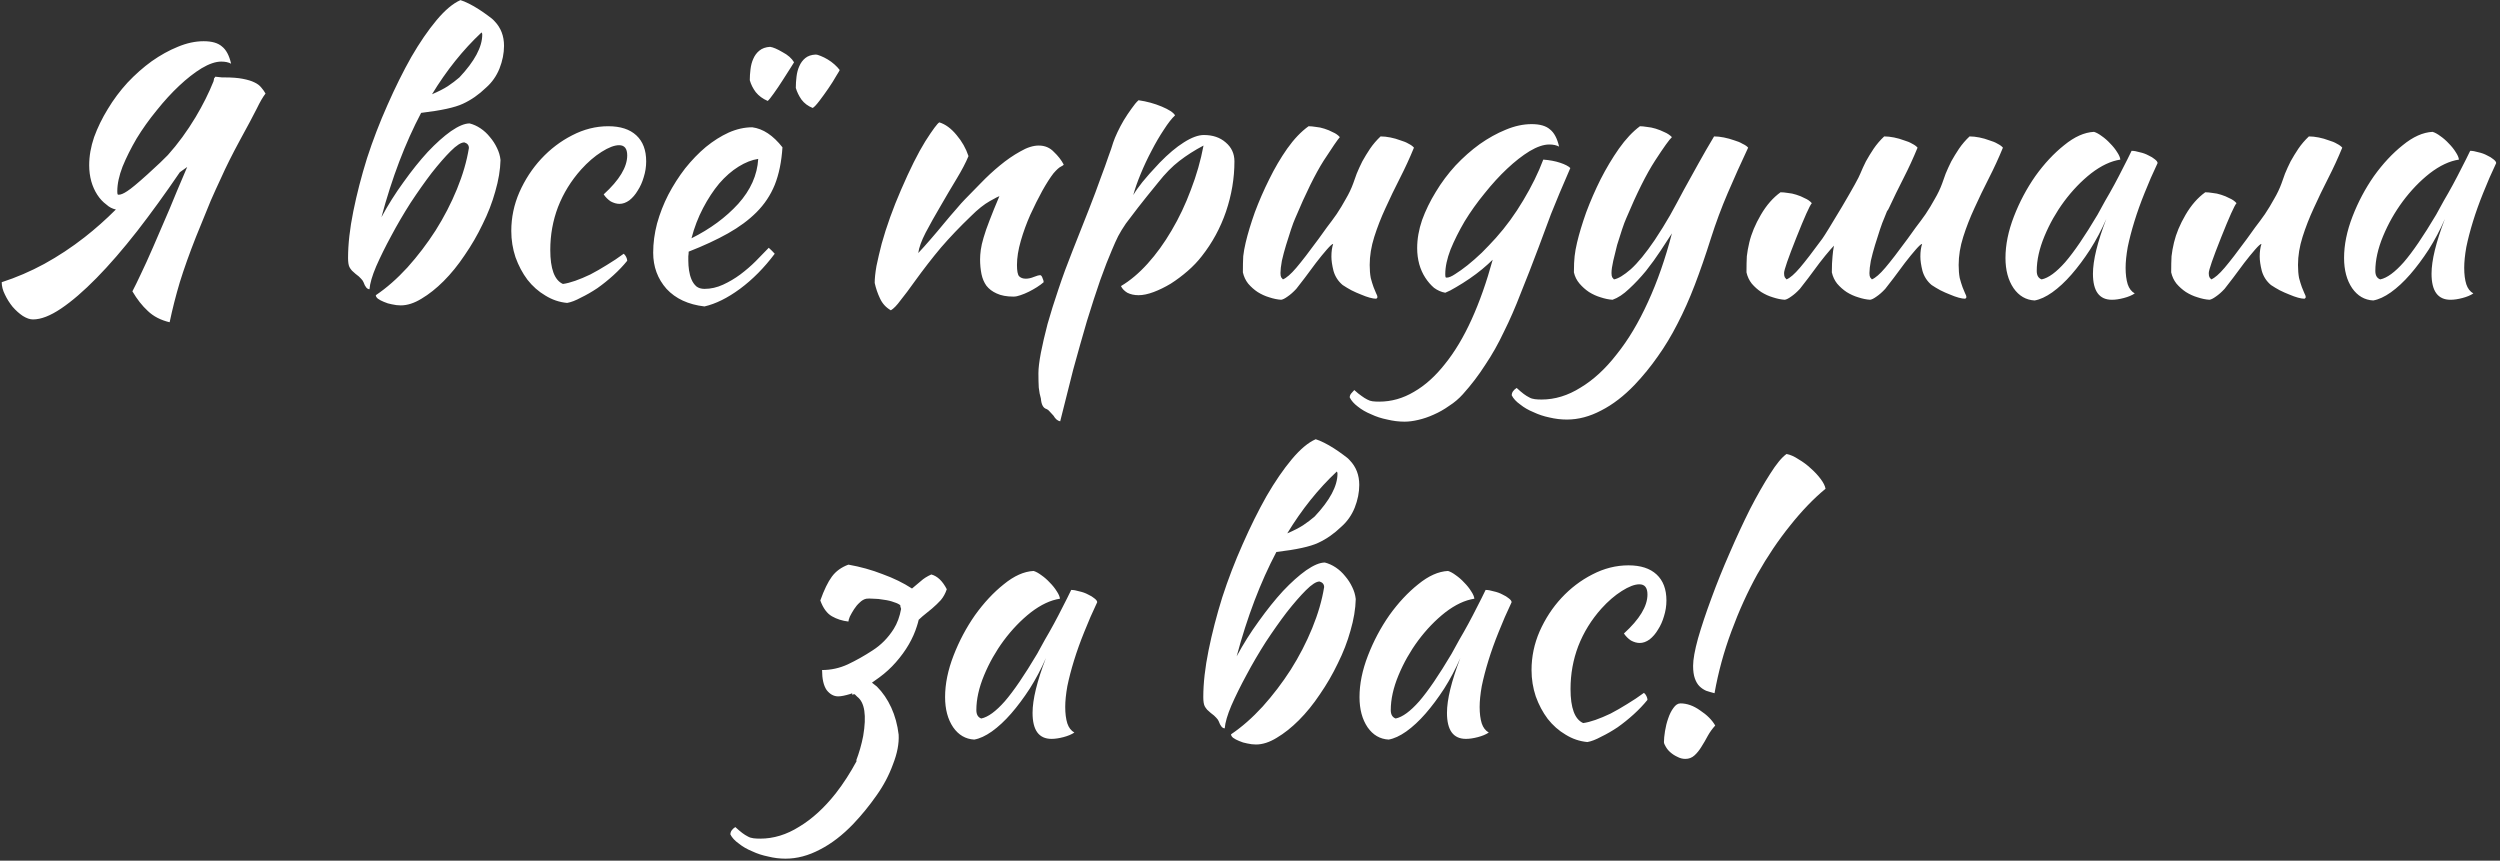 <?xml version="1.0" encoding="UTF-8"?> <svg xmlns="http://www.w3.org/2000/svg" width="427" height="147" viewBox="0 0 427 147" fill="none"><rect x="0" y="0" width="427" height="147" fill="#333333" stroke="none"/> <path d="M37.913 13.22H38.273C39.593 13.22 40.653 13.3 41.453 13.46C42.293 13.62 42.953 13.82 43.433 14.06C43.953 14.3 44.353 14.6 44.633 14.96C44.913 15.28 45.153 15.62 45.353 15.98C44.913 16.54 44.413 17.4 43.853 18.56C43.293 19.68 42.333 21.48 40.973 23.96C39.653 26.4 38.593 28.52 37.793 30.32C37.153 31.68 36.553 33 35.993 34.28C35.473 35.52 34.633 37.58 33.473 40.46C32.353 43.3 31.433 45.88 30.713 48.2C30.033 50.48 29.453 52.76 28.973 55.04C27.453 54.68 26.213 54.04 25.253 53.12C24.293 52.24 23.413 51.12 22.613 49.76C23.013 49 23.493 48.02 24.053 46.82C24.653 45.58 25.353 44.04 26.153 42.2C26.953 40.36 27.893 38.18 28.973 35.66C29.653 33.98 30.653 31.6 31.973 28.52L30.713 29.42C28.233 33.06 25.813 36.4 23.453 39.44C21.013 42.56 18.693 45.24 16.493 47.48C14.293 49.72 12.273 51.46 10.433 52.7C8.593 53.94 6.993 54.56 5.633 54.56C5.113 54.56 4.533 54.36 3.893 53.96C3.293 53.56 2.713 53.04 2.153 52.4C1.633 51.76 1.193 51.06 0.833 50.3C0.473 49.58 0.293 48.88 0.293 48.2C2.773 47.4 5.193 46.36 7.553 45.08C9.953 43.76 12.253 42.24 14.453 40.52C16.293 39.08 18.073 37.5 19.793 35.78C19.193 35.66 18.653 35.38 18.173 34.94C17.573 34.5 17.053 33.94 16.613 33.26C16.173 32.58 15.833 31.82 15.593 30.98C15.353 30.1 15.233 29.18 15.233 28.22C15.233 26.66 15.513 25.06 16.073 23.42C16.673 21.78 17.453 20.18 18.413 18.62C19.373 17.02 20.493 15.52 21.773 14.12C23.093 12.72 24.473 11.5 25.913 10.46C27.393 9.42 28.873 8.6 30.353 8C31.873 7.36 33.353 7.04 34.793 7.04C36.193 7.04 37.233 7.34 37.913 7.94C38.633 8.5 39.153 9.48 39.473 10.88C39.033 10.64 38.473 10.52 37.793 10.52C36.833 10.52 35.713 10.9 34.433 11.66C33.193 12.42 31.913 13.42 30.593 14.66C29.313 15.86 28.033 17.26 26.753 18.86C25.473 20.42 24.333 22.02 23.333 23.66C22.373 25.3 21.573 26.9 20.933 28.46C20.333 30.02 20.033 31.42 20.033 32.66C20.033 32.94 20.053 33.12 20.093 33.2C20.133 33.24 20.193 33.26 20.273 33.26C20.633 33.26 21.113 33.06 21.713 32.66C22.353 32.26 23.513 31.3 25.193 29.78C26.913 28.22 28.073 27.12 28.673 26.48C30.393 24.56 31.973 22.4 33.413 20C34.653 17.92 35.673 15.88 36.473 13.88C36.513 13.68 36.553 13.48 36.593 13.28H36.713C36.713 13.2 36.733 13.14 36.773 13.1C37.173 13.14 37.553 13.18 37.913 13.22ZM78.468 13.22C81.068 10.46 82.368 8.02 82.368 5.9C82.368 5.74 82.328 5.62 82.248 5.54C79.088 8.5 76.268 12.02 73.788 16.1C74.908 15.62 75.808 15.16 76.488 14.72C77.208 14.24 77.868 13.74 78.468 13.22ZM83.028 14.96C81.788 16.16 80.468 17.08 79.068 17.72C77.708 18.36 75.328 18.88 71.928 19.28C69.208 24.44 66.948 30.38 65.148 37.1C66.268 35.02 67.528 33.02 68.928 31.1C70.328 29.14 71.708 27.42 73.068 25.94C74.468 24.46 75.788 23.28 77.028 22.4C78.308 21.52 79.368 21.08 80.208 21.08C80.848 21.24 81.468 21.52 82.068 21.92C82.668 22.32 83.208 22.82 83.688 23.42C84.168 23.98 84.568 24.6 84.888 25.28C85.208 25.92 85.408 26.6 85.488 27.32C85.448 29 85.148 30.8 84.588 32.72C84.068 34.6 83.348 36.46 82.428 38.3C81.548 40.14 80.528 41.9 79.368 43.58C78.248 45.26 77.048 46.74 75.768 48.02C74.528 49.26 73.268 50.26 71.988 51.02C70.748 51.78 69.568 52.16 68.448 52.16C67.968 52.16 67.468 52.1 66.948 51.98C66.468 51.9 66.008 51.76 65.568 51.56C65.168 51.4 64.828 51.22 64.548 51.02C64.308 50.82 64.188 50.62 64.188 50.42C66.028 49.18 67.828 47.6 69.588 45.68C71.348 43.72 72.948 41.62 74.388 39.38C75.828 37.1 77.048 34.74 78.048 32.3C79.048 29.86 79.728 27.52 80.088 25.28C80.088 24.8 79.828 24.48 79.308 24.32C78.748 24.32 77.968 24.82 76.968 25.82C76.008 26.78 74.928 28.02 73.728 29.54C72.568 31.06 71.368 32.76 70.128 34.64C68.928 36.52 67.828 38.4 66.828 40.28C65.828 42.12 64.968 43.86 64.248 45.5C63.568 47.1 63.188 48.4 63.108 49.4C62.708 49.4 62.368 49 62.088 48.2C62.008 48 61.868 47.8 61.668 47.6C61.468 47.36 61.148 47.08 60.708 46.76C60.508 46.6 60.308 46.42 60.108 46.22C59.908 45.98 59.768 45.78 59.688 45.62C59.528 45.3 59.448 44.78 59.448 44.06C59.448 41.7 59.748 39.04 60.348 36.08C60.948 33.12 61.728 30.1 62.688 27.02C63.688 23.94 64.848 20.92 66.168 17.96C67.488 14.96 68.848 12.22 70.248 9.74C71.688 7.26 73.128 5.16 74.568 3.44C76.008 1.72 77.368 0.58 78.648 0.02C79.048 0.14 79.528 0.34 80.088 0.62C80.648 0.9 81.208 1.22 81.768 1.58C82.328 1.94 82.848 2.3 83.328 2.66C83.848 3.02 84.228 3.34 84.468 3.62C85.548 4.74 86.088 6.14 86.088 7.82C86.088 9.1 85.828 10.4 85.308 11.72C84.788 13 84.028 14.08 83.028 14.96ZM87.328 39.44C87.328 37.16 87.788 34.96 88.708 32.84C89.668 30.68 90.908 28.78 92.428 27.14C93.988 25.46 95.748 24.12 97.708 23.12C99.708 22.08 101.768 21.56 103.888 21.56C105.968 21.56 107.568 22.08 108.688 23.12C109.808 24.16 110.368 25.64 110.368 27.56C110.368 28.48 110.228 29.38 109.948 30.26C109.708 31.1 109.368 31.86 108.928 32.54C108.528 33.22 108.048 33.78 107.488 34.22C106.928 34.62 106.368 34.82 105.808 34.82C105.328 34.82 104.828 34.68 104.308 34.4C103.828 34.08 103.428 33.68 103.108 33.2C105.788 30.76 107.128 28.54 107.128 26.54C107.128 25.38 106.668 24.8 105.748 24.8C104.948 24.8 103.948 25.18 102.748 25.94C101.548 26.7 100.388 27.7 99.268 28.94C97.548 30.86 96.228 33 95.308 35.36C94.428 37.68 93.988 40.12 93.988 42.68C93.988 45.92 94.708 47.86 96.148 48.5C96.748 48.42 97.448 48.24 98.248 47.96C99.048 47.68 99.908 47.32 100.828 46.88C101.748 46.4 102.688 45.86 103.648 45.26C104.648 44.66 105.608 44.02 106.528 43.34C106.688 43.46 106.828 43.64 106.948 43.88C107.068 44.12 107.128 44.34 107.128 44.54C106.448 45.38 105.668 46.2 104.788 47C103.908 47.8 102.988 48.54 102.028 49.22C101.068 49.86 100.128 50.4 99.208 50.84C98.328 51.32 97.548 51.62 96.868 51.74C95.548 51.62 94.308 51.2 93.148 50.48C91.988 49.8 90.968 48.9 90.088 47.78C89.248 46.66 88.568 45.38 88.048 43.94C87.568 42.5 87.328 41 87.328 39.44ZM133.644 25.16C133.484 27.64 133.044 29.78 132.324 31.58C131.604 33.34 130.564 34.9 129.204 36.26C127.884 37.58 126.264 38.78 124.344 39.86C122.424 40.94 120.184 41.98 117.624 42.98C117.624 43.22 117.604 43.48 117.564 43.76C117.564 44 117.564 44.26 117.564 44.54C117.564 45.06 117.604 45.6 117.684 46.16C117.764 46.72 117.904 47.24 118.104 47.72C118.304 48.2 118.584 48.6 118.944 48.92C119.304 49.2 119.764 49.34 120.324 49.34C121.404 49.34 122.464 49.1 123.504 48.62C124.544 48.14 125.524 47.56 126.444 46.88C127.404 46.16 128.284 45.4 129.084 44.6C129.924 43.76 130.664 43 131.304 42.32C131.704 42.68 132.044 43.02 132.324 43.34C130.524 45.74 128.544 47.74 126.384 49.34C124.264 50.9 122.244 51.9 120.324 52.34C117.564 52.02 115.404 51.02 113.844 49.34C112.324 47.62 111.564 45.56 111.564 43.16C111.564 41.52 111.784 39.86 112.224 38.18C112.704 36.46 113.344 34.82 114.144 33.26C114.984 31.66 115.944 30.16 117.024 28.76C118.144 27.36 119.324 26.14 120.564 25.1C121.844 24.06 123.144 23.24 124.464 22.64C125.824 22.04 127.164 21.74 128.484 21.74C130.324 21.98 132.044 23.12 133.644 25.16ZM129.504 27.14C128.424 27.3 127.304 27.74 126.144 28.46C124.984 29.18 123.884 30.14 122.844 31.34C121.844 32.54 120.924 33.94 120.084 35.54C119.244 37.14 118.584 38.86 118.104 40.7C121.304 39.1 123.964 37.14 126.084 34.82C128.204 32.46 129.344 29.9 129.504 27.14ZM128.064 13.7C128.064 13.1 128.104 12.48 128.184 11.84C128.264 11.16 128.424 10.56 128.664 10.04C128.904 9.48 129.244 9.02 129.684 8.66C130.164 8.26 130.784 8.04 131.544 8C132.064 8.08 132.764 8.38 133.644 8.9C134.564 9.38 135.224 9.96 135.624 10.64C135.624 10.64 135.424 10.96 135.024 11.6C134.624 12.24 134.164 12.96 133.644 13.76C133.164 14.52 132.664 15.26 132.144 15.98C131.664 16.66 131.324 17.08 131.124 17.24C130.284 16.88 129.604 16.38 129.084 15.74C128.604 15.1 128.264 14.42 128.064 13.7ZM135.924 15.02C135.924 14.38 135.964 13.74 136.044 13.1C136.124 12.42 136.284 11.82 136.524 11.3C136.764 10.74 137.104 10.28 137.544 9.92C137.984 9.56 138.564 9.36 139.284 9.32C139.524 9.32 139.824 9.4 140.184 9.56C140.584 9.72 140.984 9.92 141.384 10.16C141.784 10.4 142.164 10.68 142.524 11C142.884 11.32 143.184 11.64 143.424 11.96C143.424 12 143.224 12.34 142.824 12.98C142.464 13.62 142.024 14.32 141.504 15.08C140.984 15.84 140.464 16.56 139.944 17.24C139.424 17.92 139.044 18.32 138.804 18.44C138.004 18.12 137.364 17.64 136.884 17C136.444 16.36 136.124 15.7 135.924 15.02ZM160.438 20.9C161.478 21.22 162.458 21.94 163.378 23.06C164.298 24.14 164.978 25.34 165.418 26.66C164.978 27.74 164.298 29.04 163.378 30.56C162.458 32.08 161.538 33.64 160.618 35.24C159.698 36.8 158.858 38.3 158.098 39.74C157.378 41.14 156.958 42.3 156.838 43.22C157.478 42.54 158.178 41.76 158.938 40.88C159.738 39.96 160.498 39.06 161.218 38.18C161.978 37.26 162.678 36.44 163.318 35.72C163.958 34.96 164.458 34.4 164.818 34.04C165.578 33.24 166.478 32.32 167.518 31.28C168.558 30.2 169.638 29.2 170.758 28.28C171.918 27.32 173.078 26.52 174.238 25.88C175.398 25.2 176.458 24.86 177.418 24.86C178.458 24.86 179.318 25.22 179.998 25.94C180.718 26.62 181.278 27.34 181.678 28.1C181.678 28.18 181.518 28.3 181.198 28.46C180.918 28.58 180.498 28.96 179.938 29.6C179.378 30.32 178.738 31.32 178.018 32.6C177.338 33.84 176.658 35.2 175.978 36.68C175.338 38.12 174.798 39.6 174.358 41.12C173.918 42.64 173.698 44.02 173.698 45.26C173.698 46.26 173.818 46.9 174.058 47.18C174.338 47.46 174.718 47.6 175.198 47.6C175.638 47.6 176.098 47.5 176.578 47.3C177.058 47.1 177.438 47 177.718 47C177.878 47.08 177.998 47.26 178.078 47.54C178.198 47.78 178.258 48 178.258 48.2C177.938 48.48 177.558 48.76 177.118 49.04C176.678 49.32 176.218 49.58 175.738 49.82C175.258 50.06 174.778 50.26 174.298 50.42C173.858 50.58 173.458 50.66 173.098 50.66C171.938 50.66 170.978 50.48 170.218 50.12C169.498 49.8 168.918 49.36 168.478 48.8C168.078 48.24 167.798 47.58 167.638 46.82C167.478 46.02 167.398 45.18 167.398 44.3C167.398 43.82 167.438 43.28 167.518 42.68C167.598 42.08 167.758 41.38 167.998 40.58C168.238 39.74 168.578 38.76 169.018 37.64C169.458 36.48 170.018 35.1 170.698 33.5C170.618 33.5 170.078 33.78 169.078 34.34C168.078 34.9 166.998 35.76 165.838 36.92C163.958 38.72 162.258 40.5 160.738 42.26C159.258 44.02 157.738 45.98 156.178 48.14C155.298 49.38 154.518 50.42 153.838 51.26C153.198 52.14 152.638 52.72 152.158 53C151.318 52.52 150.698 51.84 150.298 50.96C149.898 50.12 149.598 49.24 149.398 48.32C149.398 47.56 149.498 46.6 149.698 45.44C149.938 44.28 150.238 43 150.598 41.6C150.998 40.16 151.478 38.66 152.038 37.1C152.598 35.54 153.218 33.98 153.898 32.42C155.418 28.9 156.798 26.14 158.038 24.14C159.318 22.14 160.118 21.06 160.438 20.9ZM178.741 69.86C178.181 69.7 177.861 69.1 177.781 68.06C177.621 67.54 177.501 66.92 177.421 66.2C177.381 65.48 177.361 64.66 177.361 63.74C177.361 62.9 177.501 61.74 177.781 60.26C178.061 58.82 178.441 57.18 178.921 55.34C179.441 53.5 180.061 51.52 180.781 49.4C181.501 47.24 182.301 45.06 183.181 42.86C184.261 40.1 185.201 37.72 186.001 35.72C186.801 33.68 187.461 31.92 187.981 30.44C188.541 28.96 188.981 27.74 189.301 26.78C189.661 25.82 189.941 25 190.141 24.32C190.301 23.84 190.541 23.26 190.861 22.58C191.181 21.9 191.541 21.22 191.941 20.54C192.381 19.82 192.821 19.16 193.261 18.56C193.701 17.92 194.101 17.44 194.461 17.12C195.861 17.32 197.181 17.68 198.421 18.2C199.661 18.72 200.421 19.22 200.701 19.7C200.141 20.22 199.501 21.04 198.781 22.16C198.061 23.24 197.361 24.44 196.681 25.76C196.001 27.04 195.381 28.36 194.821 29.72C194.261 31.08 193.841 32.28 193.561 33.32C193.961 32.64 194.481 31.9 195.121 31.1C195.761 30.3 196.741 29.2 198.061 27.8C199.541 26.28 200.921 25.12 202.201 24.32C203.521 23.48 204.661 23.06 205.621 23.06C207.141 23.06 208.381 23.48 209.341 24.32C210.341 25.16 210.841 26.24 210.841 27.56C210.841 30.44 210.361 33.3 209.401 36.14C208.441 38.94 207.061 41.48 205.261 43.76C204.581 44.64 203.781 45.48 202.861 46.28C201.941 47.08 200.981 47.8 199.981 48.44C198.981 49.04 198.001 49.52 197.041 49.88C196.081 50.24 195.221 50.42 194.461 50.42C193.741 50.42 193.101 50.28 192.541 50C192.021 49.68 191.661 49.3 191.461 48.86C193.021 47.94 194.541 46.66 196.021 45.02C197.501 43.38 198.861 41.5 200.101 39.38C201.381 37.22 202.481 34.9 203.401 32.42C204.361 29.94 205.081 27.42 205.561 24.86C204.041 25.66 202.661 26.54 201.421 27.5C200.221 28.42 199.021 29.64 197.821 31.16C196.381 32.92 195.241 34.34 194.401 35.42C193.561 36.5 192.861 37.42 192.301 38.18C191.781 38.94 191.341 39.66 190.981 40.34C190.661 40.98 190.301 41.78 189.901 42.74C189.341 44.02 188.681 45.72 187.921 47.84C187.201 49.92 186.441 52.26 185.641 54.86C184.881 57.46 184.101 60.22 183.301 63.14C182.541 66.1 181.801 69.04 181.081 71.96C180.641 71.88 180.261 71.56 179.941 71C179.621 70.64 179.381 70.38 179.221 70.22C179.101 70.06 178.941 69.94 178.741 69.86ZM229.324 48.68C228.564 48.04 228.044 47.24 227.764 46.28C227.524 45.32 227.404 44.5 227.404 43.82C227.404 42.98 227.504 42.26 227.704 41.66C227.544 41.66 227.184 41.98 226.624 42.62C226.064 43.26 225.444 44.02 224.764 44.9C224.124 45.78 223.484 46.64 222.844 47.48C222.204 48.32 221.724 48.94 221.404 49.34C220.884 49.9 220.384 50.34 219.904 50.66C219.464 50.98 219.104 51.16 218.824 51.2C218.184 51.16 217.504 51.02 216.784 50.78C216.104 50.58 215.444 50.28 214.804 49.88C214.204 49.48 213.664 49 213.184 48.44C212.744 47.88 212.444 47.24 212.284 46.52C212.284 45.4 212.304 44.48 212.344 43.76C212.424 43.04 212.564 42.26 212.764 41.42C213.124 39.9 213.644 38.18 214.324 36.26C215.044 34.34 215.864 32.46 216.784 30.62C217.704 28.74 218.724 27 219.844 25.4C221.004 23.76 222.224 22.48 223.504 21.56C223.864 21.56 224.284 21.6 224.764 21.68C225.244 21.72 225.724 21.82 226.204 21.98C226.724 22.14 227.204 22.34 227.644 22.58C228.124 22.78 228.524 23.06 228.844 23.42C228.484 23.82 227.564 25.16 226.084 27.44C224.644 29.72 223.024 33 221.224 37.28C221.024 37.72 220.784 38.36 220.504 39.2C220.224 40.04 219.944 40.92 219.664 41.84C219.384 42.76 219.144 43.66 218.944 44.54C218.784 45.42 218.704 46.12 218.704 46.64C218.704 46.96 218.744 47.2 218.824 47.36C218.944 47.52 219.044 47.64 219.124 47.72C219.724 47.48 220.484 46.82 221.404 45.74C222.324 44.66 223.604 43 225.244 40.76C225.644 40.2 226.104 39.56 226.624 38.84C227.184 38.12 227.744 37.36 228.304 36.56C228.864 35.72 229.384 34.86 229.864 33.98C230.384 33.1 230.804 32.22 231.124 31.34C231.284 30.86 231.484 30.3 231.724 29.66C232.004 28.98 232.324 28.28 232.684 27.56C233.084 26.84 233.524 26.12 234.004 25.4C234.524 24.64 235.124 23.94 235.804 23.3C236.324 23.3 236.884 23.36 237.484 23.48C238.084 23.6 238.644 23.76 239.164 23.96C239.724 24.12 240.204 24.32 240.604 24.56C241.004 24.76 241.304 24.98 241.504 25.22C240.784 26.98 239.984 28.72 239.104 30.44C238.224 32.16 237.404 33.86 236.644 35.54C235.884 37.18 235.244 38.82 234.724 40.46C234.204 42.1 233.944 43.7 233.944 45.26C233.944 46.1 234.004 46.84 234.124 47.48C234.284 48.08 234.444 48.6 234.604 49.04C234.764 49.44 234.904 49.78 235.024 50.06C235.184 50.34 235.264 50.58 235.264 50.78C235.264 50.82 235.224 50.88 235.144 50.96C235.104 51 235.064 51.02 235.024 51.02C234.744 51.02 234.384 50.96 233.944 50.84C233.504 50.72 233.004 50.54 232.444 50.3C231.924 50.1 231.384 49.86 230.824 49.58C230.304 49.3 229.804 49 229.324 48.68ZM230.532 67.88C230.532 67.64 230.612 67.42 230.772 67.22C230.932 67.02 231.112 66.82 231.312 66.62C231.792 67.06 232.212 67.4 232.572 67.64C232.892 67.88 233.212 68.08 233.532 68.24C233.812 68.4 234.112 68.5 234.432 68.54C234.752 68.58 235.132 68.6 235.572 68.6C237.652 68.6 239.632 68.04 241.512 66.92C243.392 65.84 245.152 64.26 246.792 62.18C248.472 60.1 249.992 57.56 251.352 54.56C252.712 51.56 253.912 48.16 254.952 44.36C254.472 44.84 253.872 45.38 253.152 45.98C252.472 46.54 251.752 47.08 250.992 47.6C250.232 48.12 249.472 48.6 248.712 49.04C247.992 49.48 247.372 49.8 246.852 50C246.172 49.88 245.532 49.6 244.932 49.16C244.372 48.68 243.872 48.1 243.432 47.42C242.992 46.74 242.652 45.98 242.412 45.14C242.172 44.26 242.052 43.34 242.052 42.38C242.052 40.82 242.332 39.22 242.892 37.58C243.492 35.94 244.272 34.34 245.232 32.78C246.192 31.18 247.312 29.68 248.592 28.28C249.912 26.88 251.292 25.66 252.732 24.62C254.212 23.58 255.692 22.76 257.172 22.16C258.692 21.52 260.172 21.2 261.612 21.2C263.012 21.2 264.052 21.5 264.732 22.1C265.452 22.66 265.972 23.64 266.292 25.04C265.852 24.8 265.292 24.68 264.612 24.68C263.652 24.68 262.532 25.06 261.252 25.82C260.012 26.58 258.732 27.58 257.412 28.82C256.132 30.02 254.852 31.42 253.572 33.02C252.292 34.58 251.152 36.18 250.152 37.82C249.192 39.46 248.392 41.06 247.752 42.62C247.152 44.18 246.852 45.58 246.852 46.82C246.852 47.1 246.872 47.28 246.912 47.36C246.952 47.4 247.012 47.42 247.092 47.42C247.452 47.42 247.932 47.22 248.532 46.82C249.172 46.42 249.872 45.92 250.632 45.32C251.432 44.68 252.252 43.96 253.092 43.16C253.932 42.32 254.732 41.48 255.492 40.64C257.212 38.72 258.772 36.58 260.172 34.22C261.612 31.82 262.752 29.5 263.592 27.26C264.672 27.34 265.632 27.52 266.472 27.8C267.312 28.08 267.892 28.38 268.212 28.7C266.852 31.82 265.752 34.44 264.912 36.56C264.112 38.68 263.412 40.56 262.812 42.2C261.732 45.08 260.712 47.7 259.752 50.06C258.832 52.46 257.872 54.66 256.872 56.66C255.912 58.7 254.852 60.58 253.692 62.3C252.572 64.06 251.292 65.74 249.852 67.34C249.172 68.1 248.392 68.76 247.512 69.32C246.672 69.92 245.792 70.42 244.872 70.82C243.992 71.22 243.112 71.52 242.232 71.72C241.392 71.92 240.612 72.02 239.892 72.02C238.932 72.02 237.952 71.9 236.952 71.66C235.952 71.46 235.032 71.16 234.192 70.76C233.312 70.4 232.552 69.96 231.912 69.44C231.272 68.96 230.812 68.44 230.532 67.88ZM292.224 40.7C291.304 43.62 290.384 46.28 289.464 48.68C288.544 51.08 287.564 53.28 286.524 55.28C285.484 57.32 284.364 59.18 283.164 60.86C281.964 62.58 280.644 64.2 279.204 65.72C277.364 67.64 275.464 69.1 273.504 70.1C271.544 71.14 269.584 71.66 267.624 71.66C266.624 71.66 265.624 71.54 264.624 71.3C263.664 71.1 262.764 70.8 261.924 70.4C261.044 70.04 260.284 69.6 259.644 69.08C258.964 68.6 258.484 68.08 258.204 67.52C258.204 67.04 258.484 66.62 259.044 66.26C259.524 66.7 259.924 67.04 260.244 67.28C260.564 67.52 260.884 67.72 261.204 67.88C261.484 68.04 261.804 68.14 262.164 68.18C262.484 68.22 262.864 68.24 263.304 68.24C265.584 68.24 267.804 67.56 269.964 66.2C272.164 64.88 274.224 62.98 276.144 60.5C278.104 58.06 279.884 55.08 281.484 51.56C283.084 48.08 284.444 44.18 285.564 39.86C285.044 40.66 284.404 41.64 283.644 42.8C282.884 43.96 282.044 45.12 281.124 46.28C280.204 47.4 279.244 48.42 278.244 49.34C277.284 50.26 276.344 50.88 275.424 51.2C274.784 51.16 274.104 51.02 273.384 50.78C272.704 50.58 272.044 50.28 271.404 49.88C270.804 49.48 270.264 49 269.784 48.44C269.304 47.88 268.984 47.24 268.824 46.52C268.824 45.36 268.864 44.44 268.944 43.76C269.024 43.04 269.164 42.26 269.364 41.42C269.724 39.9 270.244 38.18 270.924 36.26C271.644 34.34 272.464 32.46 273.384 30.62C274.344 28.74 275.384 27 276.504 25.4C277.664 23.76 278.864 22.48 280.104 21.56C280.424 21.56 280.824 21.6 281.304 21.68C281.784 21.72 282.284 21.82 282.804 21.98C283.324 22.14 283.824 22.34 284.304 22.58C284.784 22.78 285.204 23.06 285.564 23.42C285.124 23.82 284.164 25.16 282.684 27.44C281.204 29.72 279.564 33 277.764 37.28C277.564 37.72 277.324 38.36 277.044 39.2C276.764 40.04 276.484 40.92 276.204 41.84C275.964 42.76 275.744 43.66 275.544 44.54C275.344 45.42 275.244 46.12 275.244 46.64C275.244 46.96 275.284 47.2 275.364 47.36C275.484 47.52 275.584 47.64 275.664 47.72C276.384 47.6 277.344 47.02 278.544 45.98C279.744 44.9 281.104 43.24 282.624 41C283.584 39.56 284.464 38.14 285.264 36.74C286.064 35.3 286.844 33.86 287.604 32.42C288.404 30.98 289.224 29.5 290.064 27.98C290.904 26.46 291.804 24.9 292.764 23.3C293.284 23.3 293.844 23.36 294.444 23.48C295.044 23.6 295.624 23.76 296.184 23.96C296.744 24.12 297.224 24.32 297.624 24.56C298.064 24.76 298.384 24.98 298.584 25.22C297.344 27.86 296.184 30.44 295.104 32.96C294.024 35.48 293.064 38.06 292.224 40.7ZM314.619 35.3C316.459 32.18 317.499 30.3 317.739 29.66C318.019 28.98 318.339 28.28 318.699 27.56C319.099 26.84 319.539 26.12 320.019 25.4C320.539 24.64 321.139 23.94 321.819 23.3C322.339 23.3 322.899 23.36 323.499 23.48C324.099 23.6 324.659 23.76 325.179 23.96C325.739 24.12 326.219 24.32 326.619 24.56C327.019 24.76 327.319 24.98 327.519 25.22C326.799 26.98 325.999 28.72 325.119 30.44C324.239 32.16 323.419 33.84 322.659 35.48C322.579 35.68 322.459 35.88 322.299 36.08C322.139 36.48 321.979 36.88 321.819 37.28C321.619 37.72 321.379 38.36 321.099 39.2C320.819 40.04 320.539 40.92 320.259 41.84C319.979 42.76 319.739 43.66 319.539 44.54C319.379 45.42 319.299 46.12 319.299 46.64C319.299 46.96 319.339 47.2 319.419 47.36C319.539 47.52 319.639 47.64 319.719 47.72C320.319 47.48 321.079 46.82 321.999 45.74C322.919 44.66 324.199 43 325.839 40.76C326.239 40.2 326.699 39.56 327.219 38.84C327.779 38.12 328.339 37.36 328.899 36.56C329.459 35.72 329.979 34.86 330.459 33.98C330.979 33.1 331.399 32.22 331.719 31.34C331.879 30.86 332.079 30.3 332.319 29.66C332.599 28.98 332.919 28.28 333.279 27.56C333.679 26.84 334.119 26.12 334.599 25.4C335.119 24.64 335.719 23.94 336.399 23.3C336.919 23.3 337.479 23.36 338.079 23.48C338.679 23.6 339.239 23.76 339.759 23.96C340.319 24.12 340.799 24.32 341.199 24.56C341.599 24.76 341.899 24.98 342.099 25.22C341.379 26.98 340.579 28.72 339.699 30.44C338.819 32.16 337.999 33.86 337.239 35.54C336.479 37.18 335.839 38.82 335.319 40.46C334.799 42.1 334.539 43.7 334.539 45.26C334.539 46.1 334.599 46.84 334.719 47.48C334.879 48.08 335.039 48.6 335.199 49.04C335.359 49.44 335.499 49.78 335.619 50.06C335.779 50.34 335.859 50.58 335.859 50.78C335.859 50.82 335.819 50.88 335.739 50.96C335.699 51 335.659 51.02 335.619 51.02C335.339 51.02 334.979 50.96 334.539 50.84C334.099 50.72 333.599 50.54 333.039 50.3C332.519 50.1 331.979 49.86 331.419 49.58C330.899 49.3 330.399 49 329.919 48.68C329.159 48.04 328.639 47.24 328.359 46.28C328.119 45.32 327.999 44.5 327.999 43.82C327.999 42.98 328.099 42.26 328.299 41.66C328.139 41.66 327.779 41.98 327.219 42.62C326.659 43.26 326.039 44.02 325.359 44.9C324.719 45.78 324.079 46.64 323.439 47.48C322.799 48.32 322.319 48.94 321.999 49.34C321.479 49.9 320.979 50.34 320.499 50.66C320.059 50.98 319.699 51.16 319.419 51.2C318.779 51.16 318.099 51.02 317.379 50.78C316.699 50.58 316.039 50.28 315.399 49.88C314.799 49.48 314.259 49 313.779 48.44C313.339 47.88 313.039 47.24 312.879 46.52C312.879 45.4 312.919 44.48 312.999 43.76C313.039 43.2 313.119 42.6 313.239 41.96C313.079 42.12 312.879 42.34 312.639 42.62C312.079 43.26 311.459 44.02 310.779 44.9C310.139 45.78 309.499 46.64 308.859 47.48C308.219 48.32 307.739 48.94 307.419 49.34C306.899 49.9 306.399 50.34 305.919 50.66C305.479 50.98 305.119 51.16 304.839 51.2C304.199 51.16 303.519 51.02 302.799 50.78C302.119 50.58 301.459 50.28 300.819 49.88C300.219 49.48 299.679 49 299.199 48.44C298.759 47.88 298.459 47.24 298.299 46.52C298.299 45.4 298.319 44.48 298.359 43.76C298.439 43.04 298.579 42.26 298.779 41.42C299.139 39.9 299.799 38.32 300.759 36.68C301.719 35.04 302.839 33.76 304.119 32.84C304.479 32.84 304.899 32.88 305.379 32.96C305.859 33 306.339 33.1 306.819 33.26C307.339 33.42 307.819 33.62 308.259 33.86C308.739 34.06 309.139 34.34 309.459 34.7C309.099 35.1 308.219 37.06 306.819 40.58C305.419 44.1 304.719 46.12 304.719 46.64C304.719 46.96 304.759 47.2 304.839 47.36C304.959 47.52 305.059 47.64 305.139 47.72C305.739 47.48 306.499 46.82 307.419 45.74C308.339 44.66 309.619 43 311.259 40.76C311.659 40.2 312.779 38.38 314.619 35.3ZM364.075 25.76C364.475 25.76 364.935 25.84 365.455 26C366.015 26.12 366.515 26.3 366.955 26.54C367.395 26.74 367.755 26.96 368.035 27.2C368.355 27.44 368.515 27.66 368.515 27.86C367.715 29.54 366.975 31.24 366.295 32.96C365.615 34.64 365.035 36.26 364.555 37.82C364.075 39.38 363.695 40.84 363.415 42.2C363.175 43.56 363.055 44.74 363.055 45.74C363.055 46.86 363.175 47.8 363.415 48.56C363.655 49.28 364.055 49.8 364.615 50.12C364.135 50.44 363.515 50.7 362.755 50.9C361.995 51.1 361.315 51.2 360.715 51.2C358.555 51.2 357.475 49.72 357.475 46.76C357.475 44.48 358.235 41.36 359.755 37.4C358.955 39.24 358.035 40.98 356.995 42.62C355.955 44.22 354.895 45.64 353.815 46.88C352.735 48.12 351.635 49.14 350.515 49.94C349.435 50.7 348.435 51.16 347.515 51.32C346.035 51.24 344.835 50.54 343.915 49.22C342.995 47.86 342.535 46.14 342.535 44.06C342.535 41.82 343.015 39.46 343.975 36.98C344.935 34.5 346.155 32.2 347.635 30.08C349.155 27.96 350.795 26.2 352.555 24.8C354.315 23.36 356.015 22.6 357.655 22.52C358.055 22.64 358.495 22.88 358.975 23.24C359.495 23.6 359.975 24.02 360.415 24.5C360.895 24.98 361.295 25.48 361.615 26C361.935 26.48 362.115 26.9 362.155 27.26C360.555 27.5 358.895 28.28 357.175 29.6C355.495 30.92 353.955 32.52 352.555 34.4C351.195 36.24 350.075 38.22 349.195 40.34C348.315 42.46 347.875 44.44 347.875 46.28C347.875 47.04 348.155 47.52 348.715 47.72C349.875 47.48 351.215 46.5 352.735 44.78C354.255 43.02 356.095 40.32 358.255 36.68C358.655 35.96 359.095 35.16 359.575 34.28C360.095 33.4 360.615 32.48 361.135 31.52C361.655 30.56 362.155 29.6 362.635 28.64C363.155 27.64 363.635 26.68 364.075 25.76ZM387.878 48.68C387.118 48.04 386.598 47.24 386.318 46.28C386.078 45.32 385.958 44.5 385.958 43.82C385.958 42.98 386.058 42.26 386.258 41.66C386.098 41.66 385.738 41.98 385.178 42.62C384.618 43.26 383.998 44.02 383.318 44.9C382.678 45.78 382.038 46.64 381.398 47.48C380.758 48.32 380.278 48.94 379.958 49.34C379.438 49.9 378.938 50.34 378.458 50.66C378.018 50.98 377.658 51.16 377.378 51.2C376.738 51.16 376.058 51.02 375.338 50.78C374.658 50.58 373.998 50.28 373.358 49.88C372.758 49.48 372.218 49 371.738 48.44C371.298 47.88 370.998 47.24 370.838 46.52C370.838 45.4 370.858 44.48 370.898 43.76C370.978 43.04 371.118 42.26 371.318 41.42C371.678 39.9 372.338 38.32 373.298 36.68C374.258 35.04 375.378 33.76 376.658 32.84C377.018 32.84 377.438 32.88 377.918 32.96C378.398 33 378.878 33.1 379.358 33.26C379.878 33.42 380.358 33.62 380.798 33.86C381.278 34.06 381.678 34.34 381.998 34.7C381.638 35.1 380.758 37.06 379.358 40.58C377.958 44.1 377.258 46.12 377.258 46.64C377.258 46.96 377.298 47.2 377.378 47.36C377.498 47.52 377.598 47.64 377.678 47.72C378.278 47.48 379.038 46.82 379.958 45.74C380.878 44.66 382.158 43 383.798 40.76C384.198 40.2 384.658 39.56 385.178 38.84C385.738 38.12 386.298 37.36 386.858 36.56C387.418 35.72 387.938 34.86 388.418 33.98C388.938 33.1 389.358 32.22 389.678 31.34C389.838 30.86 390.038 30.3 390.278 29.66C390.558 28.98 390.878 28.28 391.238 27.56C391.638 26.84 392.078 26.12 392.558 25.4C393.078 24.64 393.678 23.94 394.358 23.3C394.878 23.3 395.438 23.36 396.038 23.48C396.638 23.6 397.198 23.76 397.718 23.96C398.278 24.12 398.758 24.32 399.158 24.56C399.558 24.76 399.858 24.98 400.058 25.22C399.338 26.98 398.538 28.72 397.658 30.44C396.778 32.16 395.958 33.86 395.198 35.54C394.438 37.18 393.798 38.82 393.278 40.46C392.758 42.1 392.498 43.7 392.498 45.26C392.498 46.1 392.558 46.84 392.678 47.48C392.838 48.08 392.998 48.6 393.158 49.04C393.318 49.44 393.458 49.78 393.578 50.06C393.738 50.34 393.818 50.58 393.818 50.78C393.818 50.82 393.778 50.88 393.698 50.96C393.658 51 393.618 51.02 393.578 51.02C393.298 51.02 392.938 50.96 392.498 50.84C392.058 50.72 391.558 50.54 390.998 50.3C390.478 50.1 389.938 49.86 389.378 49.58C388.858 49.3 388.358 49 387.878 48.68ZM421.907 25.76C422.307 25.76 422.767 25.84 423.287 26C423.847 26.12 424.347 26.3 424.787 26.54C425.227 26.74 425.587 26.96 425.867 27.2C426.187 27.44 426.347 27.66 426.347 27.86C425.547 29.54 424.807 31.24 424.127 32.96C423.447 34.64 422.867 36.26 422.387 37.82C421.907 39.38 421.527 40.84 421.247 42.2C421.007 43.56 420.887 44.74 420.887 45.74C420.887 46.86 421.007 47.8 421.247 48.56C421.487 49.28 421.887 49.8 422.447 50.12C421.967 50.44 421.347 50.7 420.587 50.9C419.827 51.1 419.147 51.2 418.547 51.2C416.387 51.2 415.307 49.72 415.307 46.76C415.307 44.48 416.067 41.36 417.587 37.4C416.787 39.24 415.867 40.98 414.827 42.62C413.787 44.22 412.727 45.64 411.647 46.88C410.567 48.12 409.467 49.14 408.347 49.94C407.267 50.7 406.267 51.16 405.347 51.32C403.867 51.24 402.667 50.54 401.747 49.22C400.827 47.86 400.367 46.14 400.367 44.06C400.367 41.82 400.847 39.46 401.807 36.98C402.767 34.5 403.987 32.2 405.467 30.08C406.987 27.96 408.627 26.2 410.387 24.8C412.147 23.36 413.847 22.6 415.487 22.52C415.887 22.64 416.327 22.88 416.807 23.24C417.327 23.6 417.807 24.02 418.247 24.5C418.727 24.98 419.127 25.48 419.447 26C419.767 26.48 419.947 26.9 419.987 27.26C418.387 27.5 416.727 28.28 415.007 29.6C413.327 30.92 411.787 32.52 410.387 34.4C409.027 36.24 407.907 38.22 407.027 40.34C406.147 42.46 405.707 44.44 405.707 46.28C405.707 47.04 405.987 47.52 406.547 47.72C407.707 47.48 409.047 46.5 410.567 44.78C412.087 43.02 413.927 40.32 416.087 36.68C416.487 35.96 416.927 35.16 417.407 34.28C417.927 33.4 418.447 32.48 418.967 31.52C419.487 30.56 419.987 29.6 420.467 28.64C420.987 27.64 421.467 26.68 421.907 25.76ZM153.91 104C153.79 103.68 153.75 103.48 153.79 103.4C153.59 103.2 153.23 103.02 152.71 102.86C152.19 102.66 151.61 102.52 150.97 102.44C150.33 102.32 149.73 102.26 149.17 102.26C148.61 102.22 148.21 102.22 147.97 102.26C147.57 102.34 147.19 102.56 146.83 102.92C146.47 103.24 146.15 103.62 145.87 104.06C145.59 104.5 145.35 104.92 145.15 105.32C144.99 105.72 144.91 106 144.91 106.16C143.87 106.04 142.93 105.74 142.09 105.26C141.25 104.78 140.59 103.88 140.11 102.56C140.75 100.76 141.41 99.4 142.09 98.48C142.77 97.56 143.71 96.88 144.91 96.44C146.95 96.8 148.89 97.34 150.73 98.06C152.61 98.74 154.29 99.56 155.77 100.52C156.29 100.08 156.79 99.66 157.27 99.26C157.75 98.82 158.35 98.44 159.07 98.12C160.11 98.4 160.99 99.24 161.71 100.64C161.47 101.36 161.13 101.98 160.69 102.5C160.25 102.98 159.75 103.46 159.19 103.94C158.67 104.38 158.13 104.82 157.57 105.26C157.33 105.46 157.11 105.66 156.91 105.86C156.83 106.22 156.73 106.58 156.61 106.94C156.29 107.98 155.83 109.02 155.23 110.06C154.63 111.1 153.89 112.12 153.01 113.12C152.17 114.08 151.23 114.94 150.19 115.7L148.93 116.6C149.21 116.84 149.49 117.06 149.77 117.26C150.77 118.26 151.59 119.46 152.23 120.86C152.87 122.26 153.29 123.8 153.49 125.48C153.57 127 153.25 128.68 152.53 130.52C151.85 132.4 150.91 134.18 149.71 135.86C148.51 137.58 147.19 139.2 145.75 140.72C143.91 142.64 142.01 144.1 140.05 145.1C138.09 146.14 136.13 146.66 134.17 146.66C133.17 146.66 132.19 146.54 131.23 146.3C130.23 146.1 129.31 145.8 128.47 145.4C127.59 145.04 126.83 144.6 126.19 144.08C125.51 143.6 125.03 143.08 124.75 142.52C124.75 142.04 125.03 141.62 125.59 141.26C126.07 141.7 126.47 142.04 126.79 142.28C127.11 142.52 127.43 142.72 127.75 142.88C128.03 143.04 128.35 143.14 128.71 143.18C129.03 143.22 129.41 143.24 129.85 143.24C132.13 143.24 134.35 142.56 136.51 141.2C138.71 139.88 140.79 137.98 142.75 135.5C144.03 133.86 145.23 132 146.35 129.92H146.23C146.75 128.56 147.15 127.16 147.43 125.72C148.03 122.2 147.69 119.96 146.41 119L145.99 118.58C145.83 118.58 145.67 118.6 145.51 118.64L145.57 118.4C145.45 118.44 145.35 118.48 145.27 118.52C144.35 118.8 143.65 118.94 143.17 118.94C142.41 118.94 141.75 118.58 141.19 117.86C140.67 117.1 140.41 115.96 140.41 114.44C141.93 114.44 143.39 114.12 144.79 113.48C146.23 112.8 147.65 112 149.05 111.08C150.49 110.16 151.69 108.94 152.65 107.42C153.25 106.46 153.67 105.32 153.91 104ZM182.961 100.76C183.361 100.76 183.821 100.84 184.341 101C184.901 101.12 185.401 101.3 185.841 101.54C186.281 101.74 186.641 101.96 186.921 102.2C187.241 102.44 187.401 102.66 187.401 102.86C186.601 104.54 185.861 106.24 185.181 107.96C184.501 109.64 183.921 111.26 183.441 112.82C182.961 114.38 182.581 115.84 182.301 117.2C182.061 118.56 181.941 119.74 181.941 120.74C181.941 121.86 182.061 122.8 182.301 123.56C182.541 124.28 182.941 124.8 183.501 125.12C183.021 125.44 182.401 125.7 181.641 125.9C180.881 126.1 180.201 126.2 179.601 126.2C177.441 126.2 176.361 124.72 176.361 121.76C176.361 119.48 177.121 116.36 178.641 112.4C177.841 114.24 176.921 115.98 175.881 117.62C174.841 119.22 173.781 120.64 172.701 121.88C171.621 123.12 170.521 124.14 169.401 124.94C168.321 125.7 167.321 126.16 166.401 126.32C164.921 126.24 163.721 125.54 162.801 124.22C161.881 122.86 161.421 121.14 161.421 119.06C161.421 116.82 161.901 114.46 162.861 111.98C163.821 109.5 165.041 107.2 166.521 105.08C168.041 102.96 169.681 101.2 171.441 99.8C173.201 98.36 174.901 97.6 176.541 97.52C176.941 97.64 177.381 97.88 177.861 98.24C178.381 98.6 178.861 99.02 179.301 99.5C179.781 99.98 180.181 100.48 180.501 101C180.821 101.48 181.001 101.9 181.041 102.26C179.441 102.5 177.781 103.28 176.061 104.6C174.381 105.92 172.841 107.52 171.441 109.4C170.081 111.24 168.961 113.22 168.081 115.34C167.201 117.46 166.761 119.44 166.761 121.28C166.761 122.04 167.041 122.52 167.601 122.72C168.761 122.48 170.101 121.5 171.621 119.78C173.141 118.02 174.981 115.32 177.141 111.68C177.541 110.96 177.981 110.16 178.461 109.28C178.981 108.4 179.501 107.48 180.021 106.52C180.541 105.56 181.041 104.6 181.521 103.64C182.041 102.64 182.521 101.68 182.961 100.76ZM224.542 88.22C227.142 85.46 228.442 83.02 228.442 80.9C228.442 80.74 228.402 80.62 228.322 80.54C225.162 83.5 222.342 87.02 219.862 91.1C220.982 90.62 221.882 90.16 222.562 89.72C223.282 89.24 223.942 88.74 224.542 88.22ZM229.102 89.96C227.862 91.16 226.542 92.08 225.142 92.72C223.782 93.36 221.402 93.88 218.002 94.28C215.282 99.44 213.022 105.38 211.222 112.1C212.342 110.02 213.602 108.02 215.002 106.1C216.402 104.14 217.782 102.42 219.142 100.94C220.542 99.46 221.862 98.28 223.102 97.4C224.382 96.52 225.442 96.08 226.282 96.08C226.922 96.24 227.542 96.52 228.142 96.92C228.742 97.32 229.282 97.82 229.762 98.42C230.242 98.98 230.642 99.6 230.962 100.28C231.282 100.92 231.482 101.6 231.562 102.32C231.522 104 231.222 105.8 230.662 107.72C230.142 109.6 229.422 111.46 228.502 113.3C227.622 115.14 226.602 116.9 225.442 118.58C224.322 120.26 223.122 121.74 221.842 123.02C220.602 124.26 219.342 125.26 218.062 126.02C216.822 126.78 215.642 127.16 214.522 127.16C214.042 127.16 213.542 127.1 213.022 126.98C212.542 126.9 212.082 126.76 211.642 126.56C211.242 126.4 210.902 126.22 210.622 126.02C210.382 125.82 210.262 125.62 210.262 125.42C212.102 124.18 213.902 122.6 215.662 120.68C217.422 118.72 219.022 116.62 220.462 114.38C221.902 112.1 223.122 109.74 224.122 107.3C225.122 104.86 225.802 102.52 226.162 100.28C226.162 99.8 225.902 99.48 225.382 99.32C224.822 99.32 224.042 99.82 223.042 100.82C222.082 101.78 221.002 103.02 219.802 104.54C218.642 106.06 217.442 107.76 216.202 109.64C215.002 111.52 213.902 113.4 212.902 115.28C211.902 117.12 211.042 118.86 210.322 120.5C209.642 122.1 209.262 123.4 209.182 124.4C208.782 124.4 208.442 124 208.162 123.2C208.082 123 207.942 122.8 207.742 122.6C207.542 122.36 207.222 122.08 206.782 121.76C206.582 121.6 206.382 121.42 206.182 121.22C205.982 120.98 205.842 120.78 205.762 120.62C205.602 120.3 205.522 119.78 205.522 119.06C205.522 116.7 205.822 114.04 206.422 111.08C207.022 108.12 207.802 105.1 208.762 102.02C209.762 98.94 210.922 95.92 212.242 92.96C213.562 89.96 214.922 87.22 216.322 84.74C217.762 82.26 219.202 80.16 220.642 78.44C222.082 76.72 223.442 75.58 224.722 75.02C225.122 75.14 225.602 75.34 226.162 75.62C226.722 75.9 227.282 76.22 227.842 76.58C228.402 76.94 228.922 77.3 229.402 77.66C229.922 78.02 230.302 78.34 230.542 78.62C231.622 79.74 232.162 81.14 232.162 82.82C232.162 84.1 231.902 85.4 231.382 86.72C230.862 88 230.102 89.08 229.102 89.96ZM253.743 100.76C254.143 100.76 254.603 100.84 255.123 101C255.683 101.12 256.183 101.3 256.623 101.54C257.063 101.74 257.423 101.96 257.703 102.2C258.023 102.44 258.183 102.66 258.183 102.86C257.383 104.54 256.643 106.24 255.963 107.96C255.283 109.64 254.703 111.26 254.223 112.82C253.743 114.38 253.363 115.84 253.083 117.2C252.843 118.56 252.723 119.74 252.723 120.74C252.723 121.86 252.843 122.8 253.083 123.56C253.323 124.28 253.723 124.8 254.283 125.12C253.803 125.44 253.183 125.7 252.423 125.9C251.663 126.1 250.983 126.2 250.383 126.2C248.223 126.2 247.143 124.72 247.143 121.76C247.143 119.48 247.903 116.36 249.423 112.4C248.623 114.24 247.703 115.98 246.663 117.62C245.623 119.22 244.563 120.64 243.483 121.88C242.403 123.12 241.303 124.14 240.183 124.94C239.103 125.7 238.103 126.16 237.183 126.32C235.703 126.24 234.503 125.54 233.583 124.22C232.663 122.86 232.203 121.14 232.203 119.06C232.203 116.82 232.683 114.46 233.643 111.98C234.603 109.5 235.823 107.2 237.303 105.08C238.823 102.96 240.463 101.2 242.223 99.8C243.983 98.36 245.683 97.6 247.323 97.52C247.723 97.64 248.163 97.88 248.643 98.24C249.163 98.6 249.643 99.02 250.083 99.5C250.563 99.98 250.963 100.48 251.283 101C251.603 101.48 251.783 101.9 251.823 102.26C250.223 102.5 248.563 103.28 246.843 104.6C245.163 105.92 243.623 107.52 242.223 109.4C240.863 111.24 239.743 113.22 238.863 115.34C237.983 117.46 237.543 119.44 237.543 121.28C237.543 122.04 237.823 122.52 238.383 122.72C239.543 122.48 240.883 121.5 242.403 119.78C243.923 118.02 245.763 115.32 247.923 111.68C248.323 110.96 248.763 110.16 249.243 109.28C249.763 108.4 250.283 107.48 250.803 106.52C251.323 105.56 251.823 104.6 252.303 103.64C252.823 102.64 253.303 101.68 253.743 100.76ZM261.586 114.44C261.586 112.16 262.046 109.96 262.966 107.84C263.926 105.68 265.166 103.78 266.686 102.14C268.246 100.46 270.006 99.12 271.966 98.12C273.966 97.08 276.026 96.56 278.146 96.56C280.226 96.56 281.826 97.08 282.946 98.12C284.066 99.16 284.626 100.64 284.626 102.56C284.626 103.48 284.486 104.38 284.206 105.26C283.966 106.1 283.626 106.86 283.186 107.54C282.786 108.22 282.306 108.78 281.746 109.22C281.186 109.62 280.626 109.82 280.066 109.82C279.586 109.82 279.086 109.68 278.566 109.4C278.086 109.08 277.686 108.68 277.366 108.2C280.046 105.76 281.386 103.54 281.386 101.54C281.386 100.38 280.926 99.8 280.006 99.8C279.206 99.8 278.206 100.18 277.006 100.94C275.806 101.7 274.646 102.7 273.526 103.94C271.806 105.86 270.486 108 269.566 110.36C268.686 112.68 268.246 115.12 268.246 117.68C268.246 120.92 268.966 122.86 270.406 123.5C271.006 123.42 271.706 123.24 272.506 122.96C273.306 122.68 274.166 122.32 275.086 121.88C276.006 121.4 276.946 120.86 277.906 120.26C278.906 119.66 279.866 119.02 280.786 118.34C280.946 118.46 281.086 118.64 281.206 118.88C281.326 119.12 281.386 119.34 281.386 119.54C280.706 120.38 279.926 121.2 279.046 122C278.166 122.8 277.246 123.54 276.286 124.22C275.326 124.86 274.386 125.4 273.466 125.84C272.586 126.32 271.806 126.62 271.126 126.74C269.806 126.62 268.566 126.2 267.406 125.48C266.246 124.8 265.226 123.9 264.346 122.78C263.506 121.66 262.826 120.38 262.306 118.94C261.826 117.5 261.586 116 261.586 114.44ZM289.182 113.72C289.182 112.64 289.462 111.08 290.022 109.04C290.622 106.96 291.382 104.68 292.302 102.2C293.222 99.68 294.262 97.1 295.422 94.46C296.582 91.78 297.742 89.28 298.902 86.96C300.102 84.64 301.242 82.64 302.322 80.96C303.402 79.24 304.342 78.1 305.142 77.54C305.782 77.66 306.462 77.96 307.182 78.44C307.942 78.88 308.642 79.4 309.282 80C309.922 80.56 310.482 81.16 310.962 81.8C311.442 82.44 311.722 83 311.802 83.48C309.762 85.16 307.742 87.26 305.742 89.78C303.742 92.26 301.882 95.02 300.162 98.06C298.482 101.1 297.002 104.36 295.722 107.84C294.442 111.28 293.482 114.8 292.842 118.4C292.362 118.28 291.882 118.14 291.402 117.98C290.962 117.78 290.582 117.52 290.262 117.2C289.942 116.88 289.682 116.44 289.482 115.88C289.282 115.32 289.182 114.6 289.182 113.72ZM287.862 129.62C287.382 129.62 286.922 129.5 286.482 129.26C286.042 129.06 285.642 128.8 285.282 128.48C284.962 128.2 284.702 127.88 284.502 127.52C284.302 127.2 284.202 126.94 284.202 126.74C284.202 126.26 284.262 125.64 284.382 124.88C284.502 124.12 284.682 123.4 284.922 122.72C285.162 122 285.462 121.4 285.822 120.92C286.182 120.4 286.582 120.14 287.022 120.14C288.142 120.14 289.262 120.54 290.382 121.34C291.542 122.1 292.402 122.96 292.962 123.92C292.482 124.44 292.062 125.02 291.702 125.66C291.342 126.34 290.982 126.96 290.622 127.52C290.262 128.12 289.862 128.62 289.422 129.02C288.982 129.42 288.462 129.62 287.862 129.62Z" fill="white"></path> </svg> 